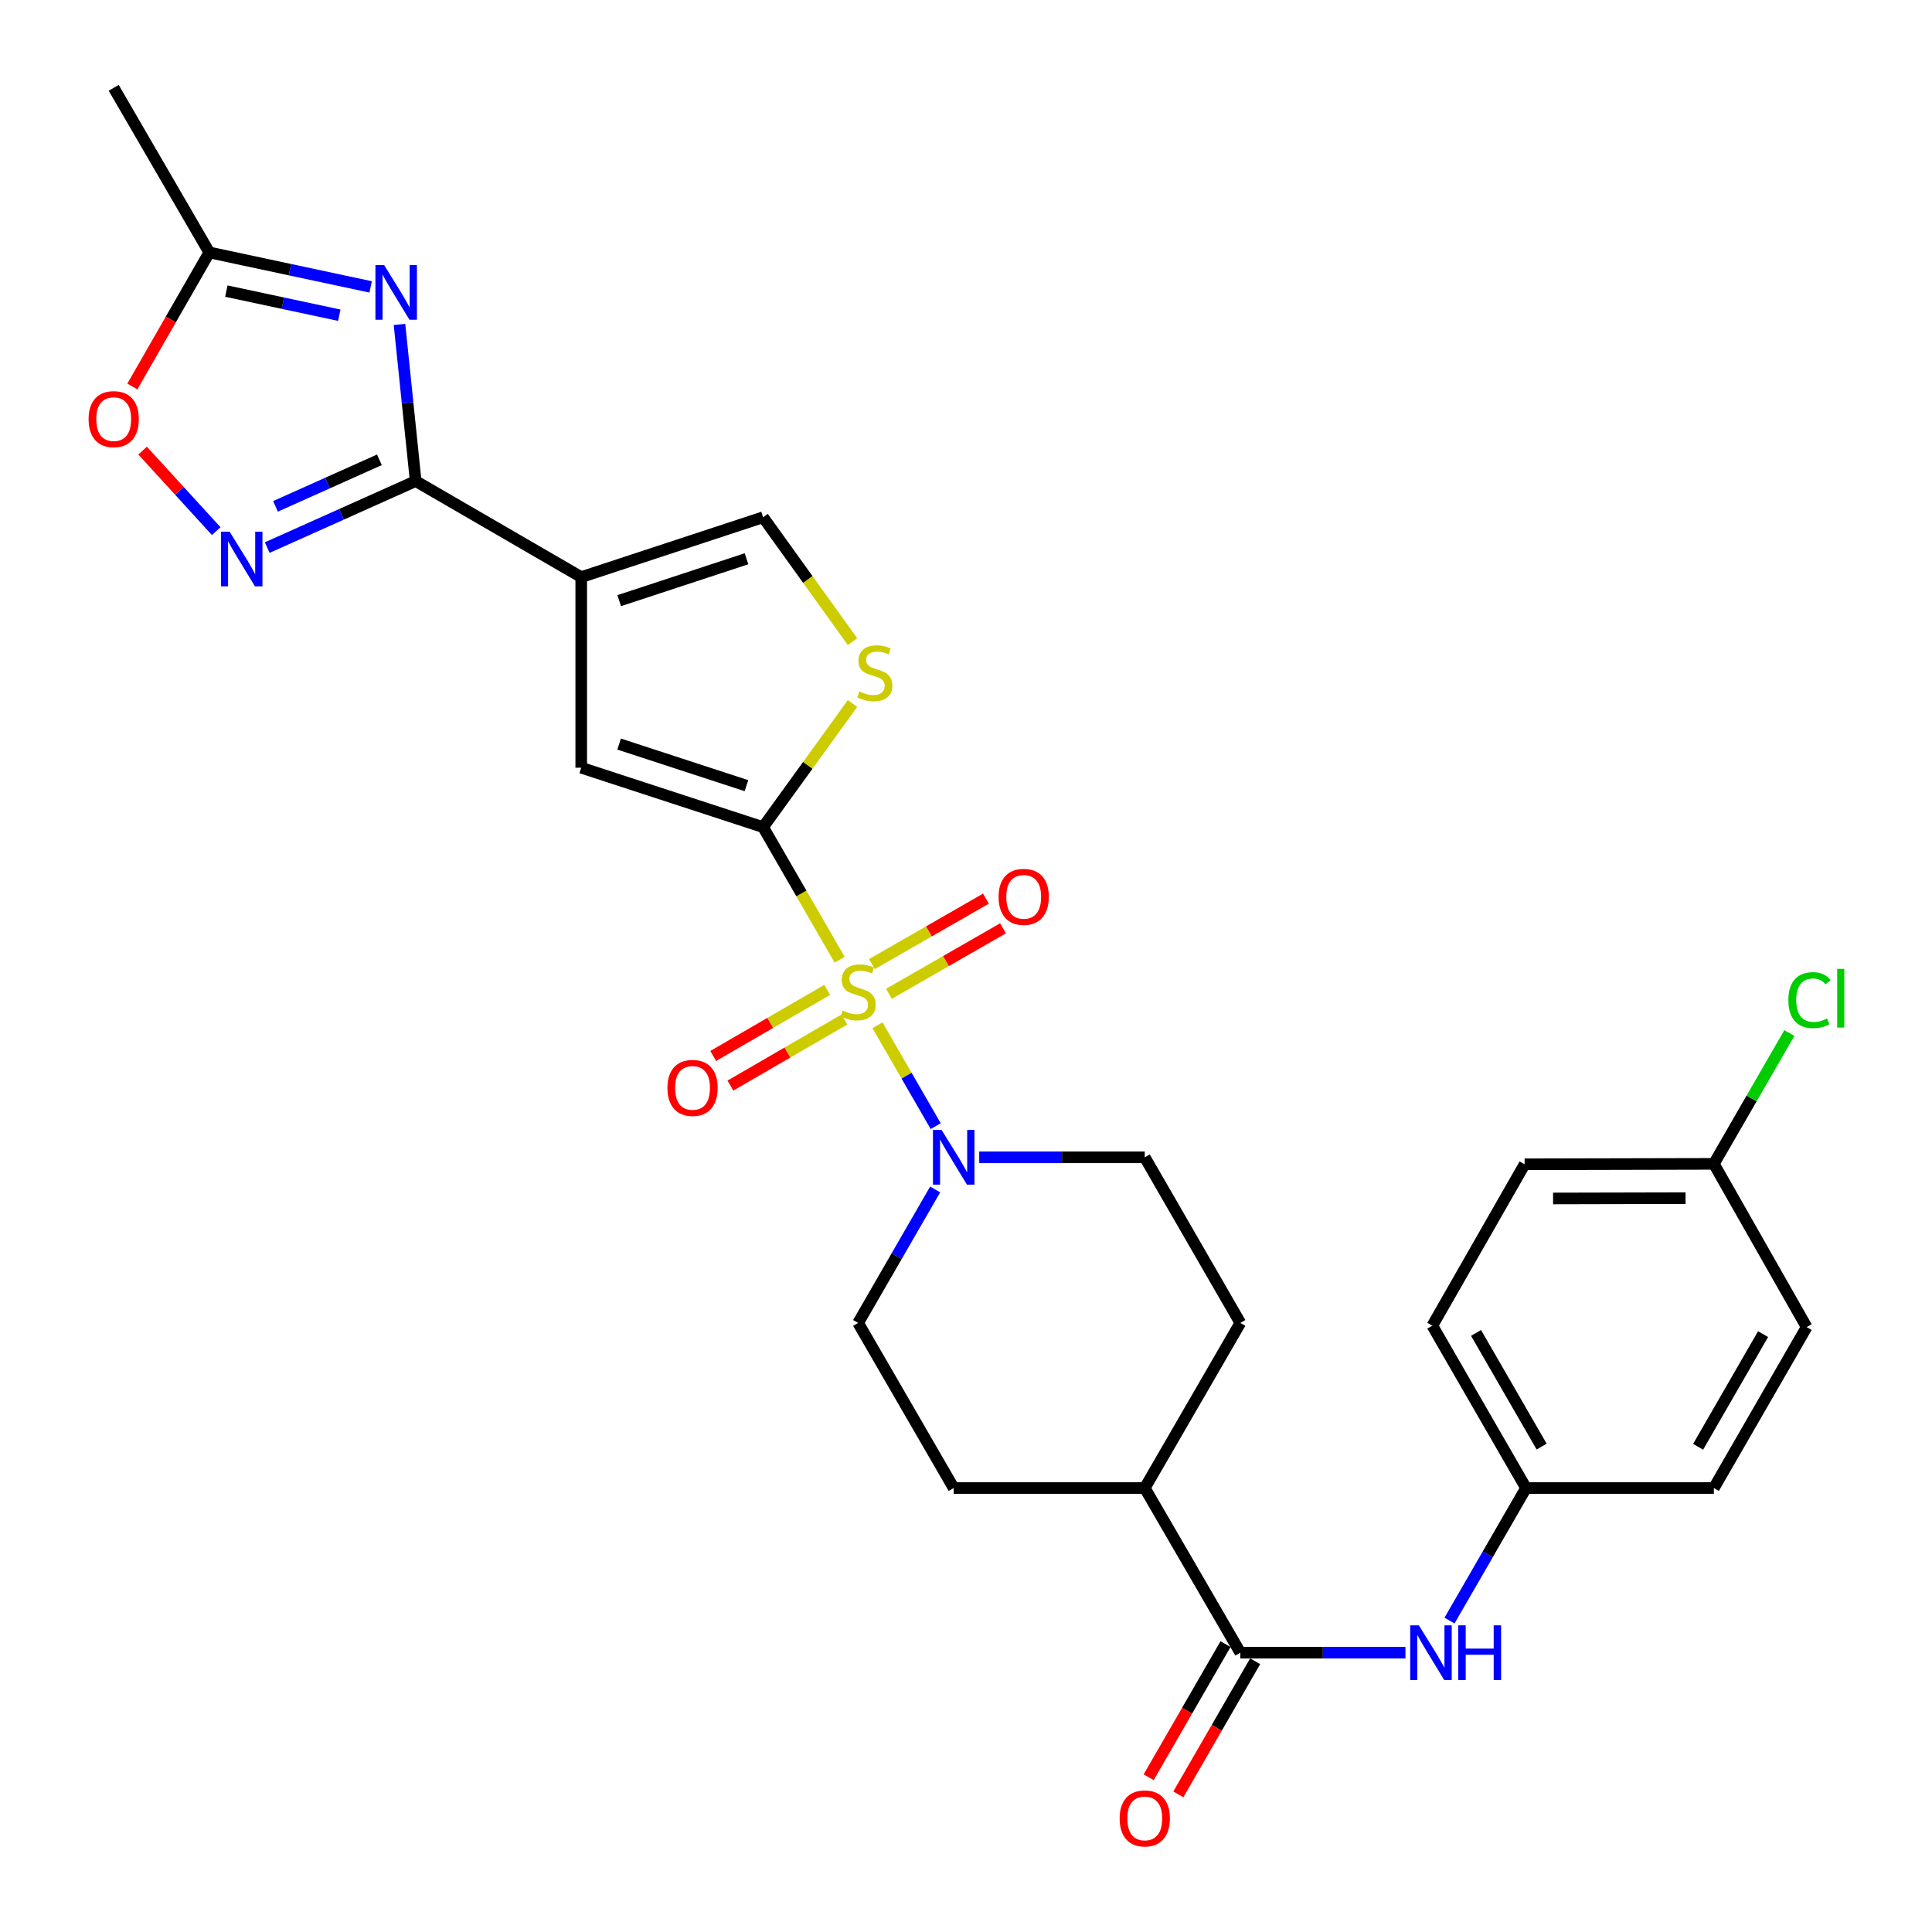 <?xml version='1.0' encoding='iso-8859-1'?>
<svg version='1.1' baseProfile='full'
              xmlns='http://www.w3.org/2000/svg'
                      xmlns:rdkit='http://www.rdkit.org/xml'
                      xmlns:xlink='http://www.w3.org/1999/xlink'
                  xml:space='preserve'
width='1000px' height='1000px' viewBox='0 0 1000 1000'>
<!-- END OF HEADER -->
<rect style='opacity:1.0;fill:#FFFFFF;stroke:none' width='1000' height='1000' x='0' y='0'> </rect>
<path class='bond-0' d='M 434.594,496.75 L 414.784,462.435' style='fill:none;fill-rule:evenodd;stroke:#CCCC00;stroke-width:6px;stroke-linecap:butt;stroke-linejoin:miter;stroke-opacity:1' />
<path class='bond-0' d='M 414.784,462.435 L 394.974,428.12' style='fill:none;fill-rule:evenodd;stroke:#000000;stroke-width:6px;stroke-linecap:butt;stroke-linejoin:miter;stroke-opacity:1' />
<path class='bond-5' d='M 454.183,530.683 L 469.252,556.786' style='fill:none;fill-rule:evenodd;stroke:#CCCC00;stroke-width:6px;stroke-linecap:butt;stroke-linejoin:miter;stroke-opacity:1' />
<path class='bond-5' d='M 469.252,556.786 L 484.32,582.889' style='fill:none;fill-rule:evenodd;stroke:#0000FF;stroke-width:6px;stroke-linecap:butt;stroke-linejoin:miter;stroke-opacity:1' />
<path class='bond-13' d='M 460.128,514.383 L 489.635,497.443' style='fill:none;fill-rule:evenodd;stroke:#CCCC00;stroke-width:6px;stroke-linecap:butt;stroke-linejoin:miter;stroke-opacity:1' />
<path class='bond-13' d='M 489.635,497.443 L 519.142,480.503' style='fill:none;fill-rule:evenodd;stroke:#FF0000;stroke-width:6px;stroke-linecap:butt;stroke-linejoin:miter;stroke-opacity:1' />
<path class='bond-13' d='M 451.304,499.013 L 480.811,482.073' style='fill:none;fill-rule:evenodd;stroke:#CCCC00;stroke-width:6px;stroke-linecap:butt;stroke-linejoin:miter;stroke-opacity:1' />
<path class='bond-13' d='M 480.811,482.073 L 510.318,465.133' style='fill:none;fill-rule:evenodd;stroke:#FF0000;stroke-width:6px;stroke-linecap:butt;stroke-linejoin:miter;stroke-opacity:1' />
<path class='bond-14' d='M 428.165,512.363 L 398.663,529.466' style='fill:none;fill-rule:evenodd;stroke:#CCCC00;stroke-width:6px;stroke-linecap:butt;stroke-linejoin:miter;stroke-opacity:1' />
<path class='bond-14' d='M 398.663,529.466 L 369.162,546.569' style='fill:none;fill-rule:evenodd;stroke:#FF0000;stroke-width:6px;stroke-linecap:butt;stroke-linejoin:miter;stroke-opacity:1' />
<path class='bond-14' d='M 437.054,527.696 L 407.552,544.799' style='fill:none;fill-rule:evenodd;stroke:#CCCC00;stroke-width:6px;stroke-linecap:butt;stroke-linejoin:miter;stroke-opacity:1' />
<path class='bond-14' d='M 407.552,544.799 L 378.051,561.902' style='fill:none;fill-rule:evenodd;stroke:#FF0000;stroke-width:6px;stroke-linecap:butt;stroke-linejoin:miter;stroke-opacity:1' />
<path class='bond-6' d='M 394.974,428.12 L 300.843,397.37' style='fill:none;fill-rule:evenodd;stroke:#000000;stroke-width:6px;stroke-linecap:butt;stroke-linejoin:miter;stroke-opacity:1' />
<path class='bond-6' d='M 386.358,406.66 L 320.466,385.135' style='fill:none;fill-rule:evenodd;stroke:#000000;stroke-width:6px;stroke-linecap:butt;stroke-linejoin:miter;stroke-opacity:1' />
<path class='bond-7' d='M 394.974,428.12 L 418.119,396.125' style='fill:none;fill-rule:evenodd;stroke:#000000;stroke-width:6px;stroke-linecap:butt;stroke-linejoin:miter;stroke-opacity:1' />
<path class='bond-7' d='M 418.119,396.125 L 441.264,364.13' style='fill:none;fill-rule:evenodd;stroke:#CCCC00;stroke-width:6px;stroke-linecap:butt;stroke-linejoin:miter;stroke-opacity:1' />
<path class='bond-1' d='M 300.843,298.71 L 300.843,397.37' style='fill:none;fill-rule:evenodd;stroke:#000000;stroke-width:6px;stroke-linecap:butt;stroke-linejoin:miter;stroke-opacity:1' />
<path class='bond-2' d='M 300.843,298.71 L 215.151,249.006' style='fill:none;fill-rule:evenodd;stroke:#000000;stroke-width:6px;stroke-linecap:butt;stroke-linejoin:miter;stroke-opacity:1' />
<path class='bond-30' d='M 300.843,298.71 L 394.974,267.734' style='fill:none;fill-rule:evenodd;stroke:#000000;stroke-width:6px;stroke-linecap:butt;stroke-linejoin:miter;stroke-opacity:1' />
<path class='bond-30' d='M 320.503,310.899 L 386.394,289.216' style='fill:none;fill-rule:evenodd;stroke:#000000;stroke-width:6px;stroke-linecap:butt;stroke-linejoin:miter;stroke-opacity:1' />
<path class='bond-3' d='M 215.151,249.006 L 210.963,208.472' style='fill:none;fill-rule:evenodd;stroke:#000000;stroke-width:6px;stroke-linecap:butt;stroke-linejoin:miter;stroke-opacity:1' />
<path class='bond-3' d='M 210.963,208.472 L 206.775,167.937' style='fill:none;fill-rule:evenodd;stroke:#0000FF;stroke-width:6px;stroke-linecap:butt;stroke-linejoin:miter;stroke-opacity:1' />
<path class='bond-4' d='M 215.151,249.006 L 176.733,266.218' style='fill:none;fill-rule:evenodd;stroke:#000000;stroke-width:6px;stroke-linecap:butt;stroke-linejoin:miter;stroke-opacity:1' />
<path class='bond-4' d='M 176.733,266.218 L 138.314,283.43' style='fill:none;fill-rule:evenodd;stroke:#0000FF;stroke-width:6px;stroke-linecap:butt;stroke-linejoin:miter;stroke-opacity:1' />
<path class='bond-4' d='M 196.379,237.996 L 169.486,250.044' style='fill:none;fill-rule:evenodd;stroke:#000000;stroke-width:6px;stroke-linecap:butt;stroke-linejoin:miter;stroke-opacity:1' />
<path class='bond-4' d='M 169.486,250.044 L 142.593,262.092' style='fill:none;fill-rule:evenodd;stroke:#0000FF;stroke-width:6px;stroke-linecap:butt;stroke-linejoin:miter;stroke-opacity:1' />
<path class='bond-10' d='M 191.846,148.5 L 150.088,139.582' style='fill:none;fill-rule:evenodd;stroke:#0000FF;stroke-width:6px;stroke-linecap:butt;stroke-linejoin:miter;stroke-opacity:1' />
<path class='bond-10' d='M 150.088,139.582 L 108.329,130.664' style='fill:none;fill-rule:evenodd;stroke:#000000;stroke-width:6px;stroke-linecap:butt;stroke-linejoin:miter;stroke-opacity:1' />
<path class='bond-10' d='M 175.617,163.157 L 146.386,156.914' style='fill:none;fill-rule:evenodd;stroke:#0000FF;stroke-width:6px;stroke-linecap:butt;stroke-linejoin:miter;stroke-opacity:1' />
<path class='bond-10' d='M 146.386,156.914 L 117.155,150.672' style='fill:none;fill-rule:evenodd;stroke:#000000;stroke-width:6px;stroke-linecap:butt;stroke-linejoin:miter;stroke-opacity:1' />
<path class='bond-11' d='M 111.912,274.91 L 92.865,254.071' style='fill:none;fill-rule:evenodd;stroke:#0000FF;stroke-width:6px;stroke-linecap:butt;stroke-linejoin:miter;stroke-opacity:1' />
<path class='bond-11' d='M 92.865,254.071 L 73.818,233.232' style='fill:none;fill-rule:evenodd;stroke:#FF0000;stroke-width:6px;stroke-linecap:butt;stroke-linejoin:miter;stroke-opacity:1' />
<path class='bond-16' d='M 506.846,599.022 L 549.687,599.022' style='fill:none;fill-rule:evenodd;stroke:#0000FF;stroke-width:6px;stroke-linecap:butt;stroke-linejoin:miter;stroke-opacity:1' />
<path class='bond-16' d='M 549.687,599.022 L 592.529,599.022' style='fill:none;fill-rule:evenodd;stroke:#000000;stroke-width:6px;stroke-linecap:butt;stroke-linejoin:miter;stroke-opacity:1' />
<path class='bond-17' d='M 484.034,615.656 L 464.1,650.2' style='fill:none;fill-rule:evenodd;stroke:#0000FF;stroke-width:6px;stroke-linecap:butt;stroke-linejoin:miter;stroke-opacity:1' />
<path class='bond-17' d='M 464.1,650.2 L 444.166,684.743' style='fill:none;fill-rule:evenodd;stroke:#000000;stroke-width:6px;stroke-linecap:butt;stroke-linejoin:miter;stroke-opacity:1' />
<path class='bond-8' d='M 441.254,332.096 L 418.114,299.915' style='fill:none;fill-rule:evenodd;stroke:#CCCC00;stroke-width:6px;stroke-linecap:butt;stroke-linejoin:miter;stroke-opacity:1' />
<path class='bond-8' d='M 418.114,299.915 L 394.974,267.734' style='fill:none;fill-rule:evenodd;stroke:#000000;stroke-width:6px;stroke-linecap:butt;stroke-linejoin:miter;stroke-opacity:1' />
<path class='bond-9' d='M 641.997,855.428 L 592.529,770.209' style='fill:none;fill-rule:evenodd;stroke:#000000;stroke-width:6px;stroke-linecap:butt;stroke-linejoin:miter;stroke-opacity:1' />
<path class='bond-12' d='M 641.997,855.428 L 684.728,855.428' style='fill:none;fill-rule:evenodd;stroke:#000000;stroke-width:6px;stroke-linecap:butt;stroke-linejoin:miter;stroke-opacity:1' />
<path class='bond-12' d='M 684.728,855.428 L 727.46,855.428' style='fill:none;fill-rule:evenodd;stroke:#0000FF;stroke-width:6px;stroke-linecap:butt;stroke-linejoin:miter;stroke-opacity:1' />
<path class='bond-18' d='M 634.322,850.998 L 614.435,885.452' style='fill:none;fill-rule:evenodd;stroke:#000000;stroke-width:6px;stroke-linecap:butt;stroke-linejoin:miter;stroke-opacity:1' />
<path class='bond-18' d='M 614.435,885.452 L 594.548,919.906' style='fill:none;fill-rule:evenodd;stroke:#FF0000;stroke-width:6px;stroke-linecap:butt;stroke-linejoin:miter;stroke-opacity:1' />
<path class='bond-18' d='M 649.672,859.858 L 629.785,894.312' style='fill:none;fill-rule:evenodd;stroke:#000000;stroke-width:6px;stroke-linecap:butt;stroke-linejoin:miter;stroke-opacity:1' />
<path class='bond-18' d='M 629.785,894.312 L 609.898,928.766' style='fill:none;fill-rule:evenodd;stroke:#FF0000;stroke-width:6px;stroke-linecap:butt;stroke-linejoin:miter;stroke-opacity:1' />
<path class='bond-28' d='M 108.329,130.664 L 58.852,45.455' style='fill:none;fill-rule:evenodd;stroke:#000000;stroke-width:6px;stroke-linecap:butt;stroke-linejoin:miter;stroke-opacity:1' />
<path class='bond-31' d='M 108.329,130.664 L 88.413,165.359' style='fill:none;fill-rule:evenodd;stroke:#000000;stroke-width:6px;stroke-linecap:butt;stroke-linejoin:miter;stroke-opacity:1' />
<path class='bond-31' d='M 88.413,165.359 L 68.498,200.054' style='fill:none;fill-rule:evenodd;stroke:#FF0000;stroke-width:6px;stroke-linecap:butt;stroke-linejoin:miter;stroke-opacity:1' />
<path class='bond-21' d='M 750.262,838.808 L 770.065,804.508' style='fill:none;fill-rule:evenodd;stroke:#0000FF;stroke-width:6px;stroke-linecap:butt;stroke-linejoin:miter;stroke-opacity:1' />
<path class='bond-21' d='M 770.065,804.508 L 789.868,770.209' style='fill:none;fill-rule:evenodd;stroke:#000000;stroke-width:6px;stroke-linecap:butt;stroke-linejoin:miter;stroke-opacity:1' />
<path class='bond-15' d='M 592.529,770.209 L 493.633,770.209' style='fill:none;fill-rule:evenodd;stroke:#000000;stroke-width:6px;stroke-linecap:butt;stroke-linejoin:miter;stroke-opacity:1' />
<path class='bond-29' d='M 592.529,770.209 L 641.997,684.743' style='fill:none;fill-rule:evenodd;stroke:#000000;stroke-width:6px;stroke-linecap:butt;stroke-linejoin:miter;stroke-opacity:1' />
<path class='bond-19' d='M 592.529,599.022 L 641.997,684.743' style='fill:none;fill-rule:evenodd;stroke:#000000;stroke-width:6px;stroke-linecap:butt;stroke-linejoin:miter;stroke-opacity:1' />
<path class='bond-20' d='M 444.166,684.743 L 493.633,770.209' style='fill:none;fill-rule:evenodd;stroke:#000000;stroke-width:6px;stroke-linecap:butt;stroke-linejoin:miter;stroke-opacity:1' />
<path class='bond-24' d='M 789.868,770.209 L 887.09,770.209' style='fill:none;fill-rule:evenodd;stroke:#000000;stroke-width:6px;stroke-linecap:butt;stroke-linejoin:miter;stroke-opacity:1' />
<path class='bond-25' d='M 789.868,770.209 L 741.375,686.171' style='fill:none;fill-rule:evenodd;stroke:#000000;stroke-width:6px;stroke-linecap:butt;stroke-linejoin:miter;stroke-opacity:1' />
<path class='bond-25' d='M 797.945,748.745 L 764,689.919' style='fill:none;fill-rule:evenodd;stroke:#000000;stroke-width:6px;stroke-linecap:butt;stroke-linejoin:miter;stroke-opacity:1' />
<path class='bond-22' d='M 887.09,602.409 L 789.139,602.635' style='fill:none;fill-rule:evenodd;stroke:#000000;stroke-width:6px;stroke-linecap:butt;stroke-linejoin:miter;stroke-opacity:1' />
<path class='bond-22' d='M 872.438,620.166 L 803.873,620.324' style='fill:none;fill-rule:evenodd;stroke:#000000;stroke-width:6px;stroke-linecap:butt;stroke-linejoin:miter;stroke-opacity:1' />
<path class='bond-23' d='M 887.09,602.409 L 906.63,568.555' style='fill:none;fill-rule:evenodd;stroke:#000000;stroke-width:6px;stroke-linecap:butt;stroke-linejoin:miter;stroke-opacity:1' />
<path class='bond-23' d='M 906.63,568.555 L 926.17,534.701' style='fill:none;fill-rule:evenodd;stroke:#00CC00;stroke-width:6px;stroke-linecap:butt;stroke-linejoin:miter;stroke-opacity:1' />
<path class='bond-32' d='M 887.09,602.409 L 935.12,686.9' style='fill:none;fill-rule:evenodd;stroke:#000000;stroke-width:6px;stroke-linecap:butt;stroke-linejoin:miter;stroke-opacity:1' />
<path class='bond-27' d='M 887.09,770.209 L 935.12,686.9' style='fill:none;fill-rule:evenodd;stroke:#000000;stroke-width:6px;stroke-linecap:butt;stroke-linejoin:miter;stroke-opacity:1' />
<path class='bond-27' d='M 878.94,748.86 L 912.561,690.544' style='fill:none;fill-rule:evenodd;stroke:#000000;stroke-width:6px;stroke-linecap:butt;stroke-linejoin:miter;stroke-opacity:1' />
<path class='bond-26' d='M 741.375,686.171 L 789.139,602.635' style='fill:none;fill-rule:evenodd;stroke:#000000;stroke-width:6px;stroke-linecap:butt;stroke-linejoin:miter;stroke-opacity:1' />
<path  class='atom-0' d='M 436.166 523.05
Q 436.486 523.17, 437.806 523.73
Q 439.126 524.29, 440.566 524.65
Q 442.046 524.97, 443.486 524.97
Q 446.166 524.97, 447.726 523.69
Q 449.286 522.37, 449.286 520.09
Q 449.286 518.53, 448.486 517.57
Q 447.726 516.61, 446.526 516.09
Q 445.326 515.57, 443.326 514.97
Q 440.806 514.21, 439.286 513.49
Q 437.806 512.77, 436.726 511.25
Q 435.686 509.73, 435.686 507.17
Q 435.686 503.61, 438.086 501.41
Q 440.526 499.21, 445.326 499.21
Q 448.606 499.21, 452.326 500.77
L 451.406 503.85
Q 448.006 502.45, 445.446 502.45
Q 442.686 502.45, 441.166 503.61
Q 439.646 504.73, 439.686 506.69
Q 439.686 508.21, 440.446 509.13
Q 441.246 510.05, 442.366 510.57
Q 443.526 511.09, 445.446 511.69
Q 448.006 512.49, 449.526 513.29
Q 451.046 514.09, 452.126 515.73
Q 453.246 517.33, 453.246 520.09
Q 453.246 524.01, 450.606 526.13
Q 448.006 528.21, 443.646 528.21
Q 441.126 528.21, 439.206 527.65
Q 437.326 527.13, 435.086 526.21
L 436.166 523.05
' fill='#CCCC00'/>
<path  class='atom-4' d='M 198.799 137.162
L 208.079 152.162
Q 208.999 153.642, 210.479 156.322
Q 211.959 159.002, 212.039 159.162
L 212.039 137.162
L 215.799 137.162
L 215.799 165.482
L 211.919 165.482
L 201.959 149.082
Q 200.799 147.162, 199.559 144.962
Q 198.359 142.762, 197.999 142.082
L 197.999 165.482
L 194.319 165.482
L 194.319 137.162
L 198.799 137.162
' fill='#0000FF'/>
<path  class='atom-5' d='M 118.847 275.187
L 128.127 290.187
Q 129.047 291.667, 130.527 294.347
Q 132.007 297.027, 132.087 297.187
L 132.087 275.187
L 135.847 275.187
L 135.847 303.507
L 131.967 303.507
L 122.007 287.107
Q 120.847 285.187, 119.607 282.987
Q 118.407 280.787, 118.047 280.107
L 118.047 303.507
L 114.367 303.507
L 114.367 275.187
L 118.847 275.187
' fill='#0000FF'/>
<path  class='atom-6' d='M 487.373 584.862
L 496.653 599.862
Q 497.573 601.342, 499.053 604.022
Q 500.533 606.702, 500.613 606.862
L 500.613 584.862
L 504.373 584.862
L 504.373 613.182
L 500.493 613.182
L 490.533 596.782
Q 489.373 594.862, 488.133 592.662
Q 486.933 590.462, 486.573 589.782
L 486.573 613.182
L 482.893 613.182
L 482.893 584.862
L 487.373 584.862
' fill='#0000FF'/>
<path  class='atom-8' d='M 444.811 357.888
Q 445.131 358.008, 446.451 358.568
Q 447.771 359.128, 449.211 359.488
Q 450.691 359.808, 452.131 359.808
Q 454.811 359.808, 456.371 358.528
Q 457.931 357.208, 457.931 354.928
Q 457.931 353.368, 457.131 352.408
Q 456.371 351.448, 455.171 350.928
Q 453.971 350.408, 451.971 349.808
Q 449.451 349.048, 447.931 348.328
Q 446.451 347.608, 445.371 346.088
Q 444.331 344.568, 444.331 342.008
Q 444.331 338.448, 446.731 336.248
Q 449.171 334.048, 453.971 334.048
Q 457.251 334.048, 460.971 335.608
L 460.051 338.688
Q 456.651 337.288, 454.091 337.288
Q 451.331 337.288, 449.811 338.448
Q 448.291 339.568, 448.331 341.528
Q 448.331 343.048, 449.091 343.968
Q 449.891 344.888, 451.011 345.408
Q 452.171 345.928, 454.091 346.528
Q 456.651 347.328, 458.171 348.128
Q 459.691 348.928, 460.771 350.568
Q 461.891 352.168, 461.891 354.928
Q 461.891 358.848, 459.251 360.968
Q 456.651 363.048, 452.291 363.048
Q 449.771 363.048, 447.851 362.488
Q 445.971 361.968, 443.731 361.048
L 444.811 357.888
' fill='#CCCC00'/>
<path  class='atom-12' d='M 45.852 216.938
Q 45.852 210.138, 49.212 206.338
Q 52.572 202.538, 58.852 202.538
Q 65.132 202.538, 68.492 206.338
Q 71.852 210.138, 71.852 216.938
Q 71.852 223.818, 68.452 227.738
Q 65.052 231.618, 58.852 231.618
Q 52.612 231.618, 49.212 227.738
Q 45.852 223.858, 45.852 216.938
M 58.852 228.418
Q 63.172 228.418, 65.492 225.538
Q 67.852 222.618, 67.852 216.938
Q 67.852 211.378, 65.492 208.578
Q 63.172 205.738, 58.852 205.738
Q 54.532 205.738, 52.172 208.538
Q 49.852 211.338, 49.852 216.938
Q 49.852 222.658, 52.172 225.538
Q 54.532 228.418, 58.852 228.418
' fill='#FF0000'/>
<path  class='atom-13' d='M 734.406 841.268
L 743.686 856.268
Q 744.606 857.748, 746.086 860.428
Q 747.566 863.108, 747.646 863.268
L 747.646 841.268
L 751.406 841.268
L 751.406 869.588
L 747.526 869.588
L 737.566 853.188
Q 736.406 851.268, 735.166 849.068
Q 733.966 846.868, 733.606 846.188
L 733.606 869.588
L 729.926 869.588
L 729.926 841.268
L 734.406 841.268
' fill='#0000FF'/>
<path  class='atom-13' d='M 754.806 841.268
L 758.646 841.268
L 758.646 853.308
L 773.126 853.308
L 773.126 841.268
L 776.966 841.268
L 776.966 869.588
L 773.126 869.588
L 773.126 856.508
L 758.646 856.508
L 758.646 869.588
L 754.806 869.588
L 754.806 841.268
' fill='#0000FF'/>
<path  class='atom-14' d='M 516.867 464.208
Q 516.867 457.408, 520.227 453.608
Q 523.587 449.808, 529.867 449.808
Q 536.147 449.808, 539.507 453.608
Q 542.867 457.408, 542.867 464.208
Q 542.867 471.088, 539.467 475.008
Q 536.067 478.888, 529.867 478.888
Q 523.627 478.888, 520.227 475.008
Q 516.867 471.128, 516.867 464.208
M 529.867 475.688
Q 534.187 475.688, 536.507 472.808
Q 538.867 469.888, 538.867 464.208
Q 538.867 458.648, 536.507 455.848
Q 534.187 453.008, 529.867 453.008
Q 525.547 453.008, 523.187 455.808
Q 520.867 458.608, 520.867 464.208
Q 520.867 469.928, 523.187 472.808
Q 525.547 475.688, 529.867 475.688
' fill='#FF0000'/>
<path  class='atom-15' d='M 345.464 563.094
Q 345.464 556.294, 348.824 552.494
Q 352.184 548.694, 358.464 548.694
Q 364.744 548.694, 368.104 552.494
Q 371.464 556.294, 371.464 563.094
Q 371.464 569.974, 368.064 573.894
Q 364.664 577.774, 358.464 577.774
Q 352.224 577.774, 348.824 573.894
Q 345.464 570.014, 345.464 563.094
M 358.464 574.574
Q 362.784 574.574, 365.104 571.694
Q 367.464 568.774, 367.464 563.094
Q 367.464 557.534, 365.104 554.734
Q 362.784 551.894, 358.464 551.894
Q 354.144 551.894, 351.784 554.694
Q 349.464 557.494, 349.464 563.094
Q 349.464 568.814, 351.784 571.694
Q 354.144 574.574, 358.464 574.574
' fill='#FF0000'/>
<path  class='atom-19' d='M 579.529 941.21
Q 579.529 934.41, 582.889 930.61
Q 586.249 926.81, 592.529 926.81
Q 598.809 926.81, 602.169 930.61
Q 605.529 934.41, 605.529 941.21
Q 605.529 948.09, 602.129 952.01
Q 598.729 955.89, 592.529 955.89
Q 586.289 955.89, 582.889 952.01
Q 579.529 948.13, 579.529 941.21
M 592.529 952.69
Q 596.849 952.69, 599.169 949.81
Q 601.529 946.89, 601.529 941.21
Q 601.529 935.65, 599.169 932.85
Q 596.849 930.01, 592.529 930.01
Q 588.209 930.01, 585.849 932.81
Q 583.529 935.61, 583.529 941.21
Q 583.529 946.93, 585.849 949.81
Q 588.209 952.69, 592.529 952.69
' fill='#FF0000'/>
<path  class='atom-24' d='M 925.648 517.667
Q 925.648 510.627, 928.928 506.947
Q 932.248 503.227, 938.528 503.227
Q 944.368 503.227, 947.488 507.347
L 944.848 509.507
Q 942.568 506.507, 938.528 506.507
Q 934.248 506.507, 931.968 509.387
Q 929.728 512.227, 929.728 517.667
Q 929.728 523.267, 932.048 526.147
Q 934.408 529.027, 938.968 529.027
Q 942.088 529.027, 945.728 527.147
L 946.848 530.147
Q 945.368 531.107, 943.128 531.667
Q 940.888 532.227, 938.408 532.227
Q 932.248 532.227, 928.928 528.467
Q 925.648 524.707, 925.648 517.667
' fill='#00CC00'/>
<path  class='atom-24' d='M 950.928 501.507
L 954.608 501.507
L 954.608 531.867
L 950.928 531.867
L 950.928 501.507
' fill='#00CC00'/>
</svg>
